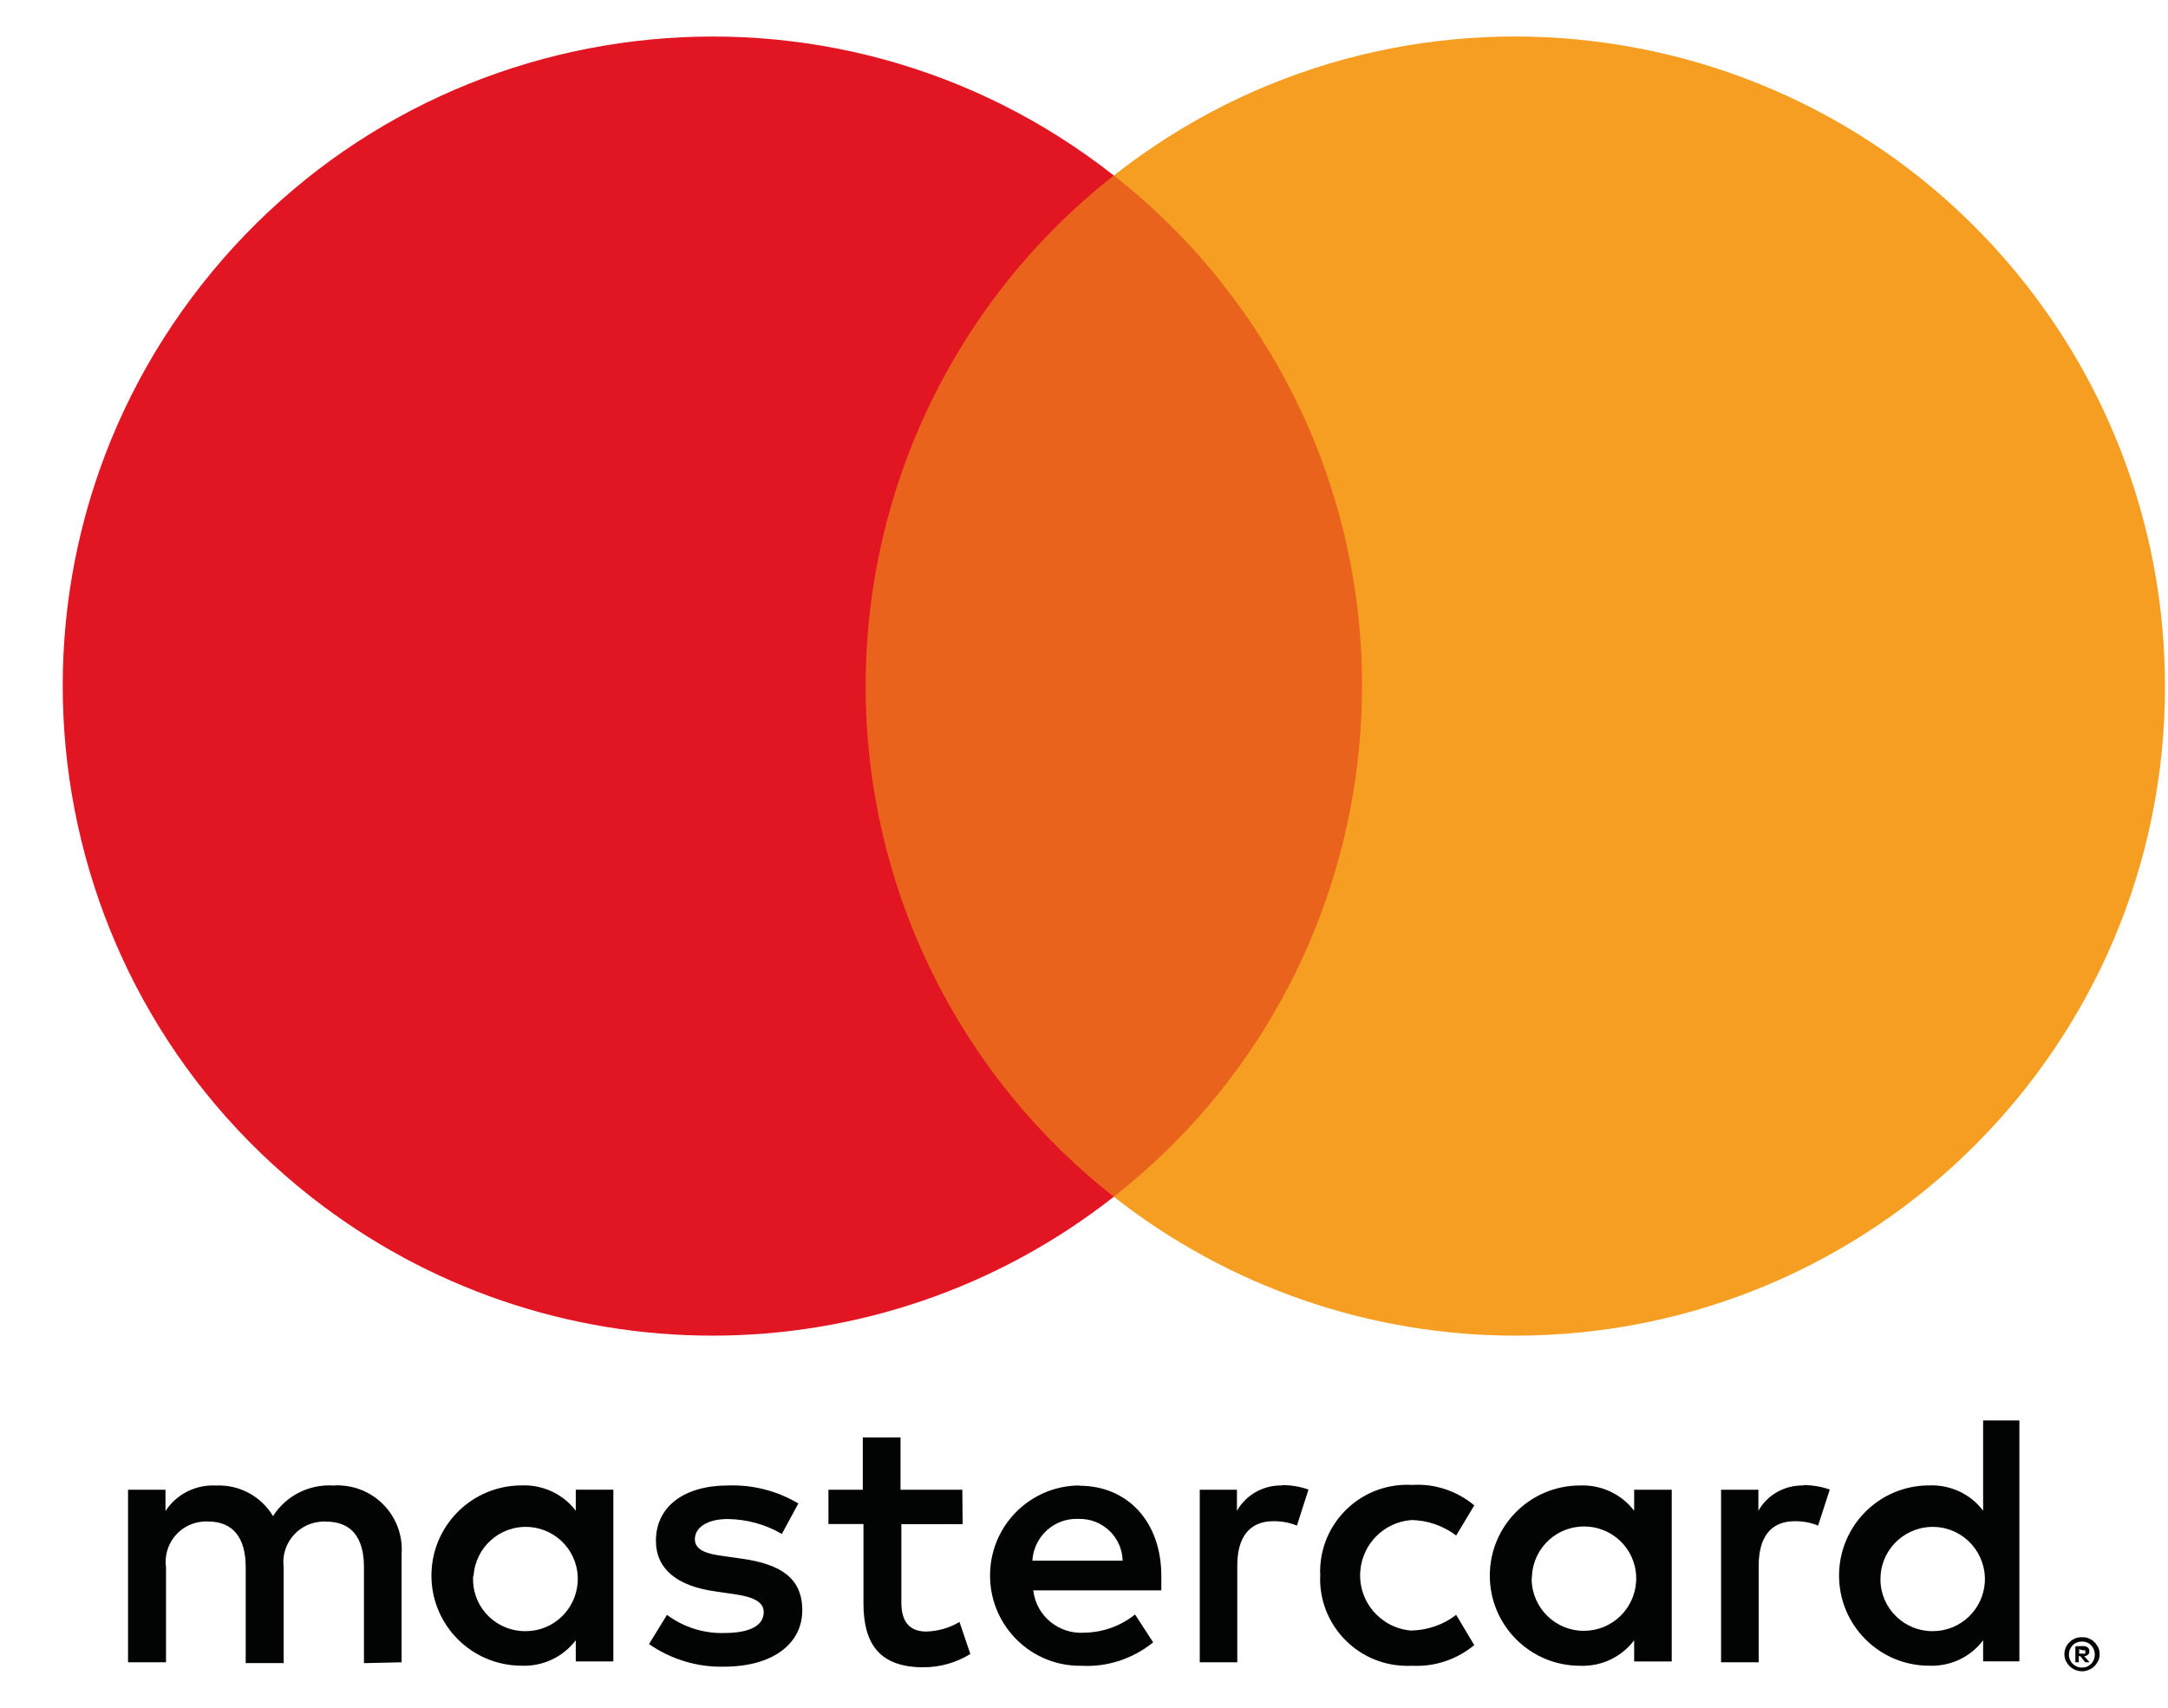 <svg width="33" height="26" viewBox="0 0 33 26" fill="none" xmlns="http://www.w3.org/2000/svg">
<path d="M6.113 25.308V23.659C6.151 23.12 5.744 22.654 5.205 22.617C5.163 22.612 5.121 22.612 5.08 22.617C4.709 22.592 4.356 22.769 4.156 23.082C3.975 22.78 3.64 22.6 3.288 22.617C2.981 22.6 2.687 22.747 2.519 23.005V22.681H1.949V25.308H2.527V23.862C2.481 23.527 2.716 23.215 3.052 23.17C3.09 23.165 3.13 23.161 3.17 23.165C3.547 23.165 3.74 23.412 3.74 23.859V25.32H4.318V23.863C4.274 23.527 4.512 23.214 4.85 23.171C4.887 23.166 4.923 23.162 4.962 23.166C5.352 23.166 5.54 23.413 5.54 23.86V25.321L6.113 25.308ZM14.648 22.681H13.707V21.885H13.133V22.681H12.61V23.203H13.143V24.409C13.143 25.019 13.38 25.384 14.056 25.384C14.309 25.384 14.555 25.314 14.77 25.182L14.605 24.694C14.451 24.786 14.277 24.835 14.099 24.84C13.824 24.84 13.72 24.664 13.72 24.401V23.205H14.653L14.648 22.681ZM19.52 22.616C19.236 22.608 18.971 22.753 18.828 23.001V22.681H18.262V25.308H18.833V23.835C18.833 23.401 19.02 23.16 19.384 23.16C19.506 23.159 19.627 23.18 19.741 23.227L19.917 22.678C19.787 22.632 19.65 22.61 19.507 22.61L19.52 22.616ZM12.152 22.89C11.828 22.697 11.457 22.603 11.081 22.616C10.418 22.616 9.984 22.934 9.984 23.458C9.984 23.884 10.302 24.148 10.889 24.229L11.164 24.269C11.477 24.311 11.625 24.394 11.625 24.544C11.625 24.747 11.417 24.862 11.027 24.862C10.713 24.872 10.405 24.774 10.152 24.586L9.879 25.031C10.213 25.262 10.61 25.384 11.016 25.375C11.774 25.375 12.212 25.018 12.212 24.516C12.212 24.016 11.868 23.813 11.296 23.731L11.022 23.692C10.774 23.66 10.577 23.609 10.577 23.434C10.577 23.258 10.763 23.127 11.078 23.127C11.366 23.131 11.649 23.207 11.901 23.354L12.152 22.89ZM27.457 22.616C27.171 22.608 26.906 22.753 26.765 23.001V22.681H26.197V25.308H26.77V23.835C26.77 23.401 26.956 23.16 27.319 23.16C27.441 23.159 27.562 23.18 27.674 23.227L27.852 22.678C27.721 22.632 27.583 22.61 27.442 22.61L27.457 22.616ZM20.095 23.989C20.067 24.718 20.639 25.334 21.37 25.361C21.413 25.363 21.453 25.363 21.498 25.361C21.838 25.378 22.176 25.266 22.44 25.046L22.165 24.586C21.969 24.738 21.726 24.82 21.478 24.825C21.014 24.786 20.667 24.38 20.706 23.915C20.741 23.501 21.067 23.177 21.478 23.143C21.725 23.143 21.97 23.23 22.165 23.378L22.441 22.919C22.178 22.7 21.839 22.585 21.499 22.608C20.765 22.564 20.138 23.123 20.096 23.855C20.093 23.896 20.093 23.939 20.096 23.978V23.989H20.095ZM25.446 22.681H24.874V23.001C24.678 22.744 24.372 22.604 24.051 22.616C23.291 22.616 22.677 23.23 22.677 23.989C22.677 24.747 23.292 25.361 24.051 25.361C24.373 25.374 24.678 25.231 24.874 24.974V25.296H25.446V22.681ZM23.319 23.989C23.344 23.549 23.719 23.216 24.158 23.242C24.597 23.266 24.931 23.642 24.904 24.08C24.879 24.498 24.534 24.826 24.115 24.829C23.681 24.834 23.323 24.485 23.314 24.051C23.315 24.029 23.317 24.007 23.319 23.989ZM16.424 22.616C15.664 22.623 15.059 23.248 15.07 24.006C15.08 24.765 15.703 25.374 16.462 25.361C16.859 25.383 17.245 25.253 17.553 25.005L17.277 24.58C17.059 24.755 16.791 24.851 16.513 24.857C16.12 24.887 15.772 24.604 15.728 24.213H17.677C17.677 24.142 17.677 24.073 17.677 23.993C17.677 23.17 17.165 22.62 16.43 22.62L16.424 22.616ZM16.424 23.125C16.784 23.119 17.08 23.404 17.088 23.761H15.714C15.736 23.394 16.046 23.11 16.412 23.125H16.424ZM30.738 21.626H30.186V23C29.992 22.743 29.686 22.603 29.364 22.615C28.606 22.615 27.993 23.229 27.993 23.988C27.993 24.746 28.608 25.36 29.364 25.36C29.686 25.373 29.994 25.23 30.186 24.973V25.294H30.738V21.626ZM31.691 24.927C31.727 24.925 31.763 24.93 31.794 24.944C31.826 24.959 31.854 24.973 31.879 25.001C31.904 25.023 31.922 25.053 31.939 25.082C31.966 25.148 31.966 25.222 31.939 25.284C31.922 25.315 31.905 25.343 31.879 25.369C31.855 25.391 31.827 25.411 31.794 25.423C31.764 25.437 31.727 25.445 31.691 25.445C31.584 25.445 31.489 25.381 31.444 25.284C31.416 25.221 31.416 25.146 31.444 25.082C31.458 25.053 31.476 25.023 31.503 25.001C31.524 24.974 31.556 24.96 31.586 24.944C31.624 24.931 31.661 24.923 31.702 24.927H31.691ZM31.691 25.388C31.719 25.388 31.745 25.383 31.771 25.374C31.793 25.361 31.815 25.346 31.834 25.328C31.903 25.252 31.903 25.13 31.834 25.054C31.815 25.032 31.794 25.018 31.771 25.007C31.746 24.997 31.719 24.992 31.691 24.992C31.664 24.992 31.636 24.997 31.613 25.007C31.586 25.018 31.565 25.029 31.545 25.054C31.474 25.129 31.474 25.25 31.545 25.328C31.566 25.346 31.586 25.361 31.613 25.374C31.639 25.383 31.669 25.391 31.701 25.388H31.691ZM31.708 25.061C31.731 25.061 31.76 25.066 31.779 25.083C31.794 25.097 31.806 25.12 31.802 25.142C31.805 25.16 31.799 25.179 31.781 25.192C31.766 25.206 31.745 25.215 31.725 25.215L31.806 25.308H31.741L31.665 25.215H31.642V25.308H31.59V25.064L31.708 25.061ZM31.648 25.108V25.176H31.707C31.719 25.178 31.729 25.178 31.739 25.176C31.743 25.167 31.743 25.156 31.739 25.152C31.743 25.142 31.743 25.132 31.739 25.127C31.728 25.123 31.718 25.123 31.707 25.127L31.648 25.108ZM28.625 23.992C28.65 23.556 29.029 23.222 29.465 23.248C29.902 23.273 30.235 23.647 30.212 24.087C30.187 24.504 29.843 24.833 29.421 24.834C28.989 24.838 28.629 24.492 28.623 24.055C28.623 24.036 28.623 24.015 28.625 23.992ZM9.336 22.68H8.764V23C8.568 22.743 8.26 22.603 7.941 22.615C7.182 22.615 6.567 23.229 6.567 23.988C6.567 24.746 7.182 25.36 7.941 25.36C8.26 25.373 8.568 25.23 8.764 24.973V25.295H9.336V22.68ZM7.209 23.992C7.236 23.556 7.612 23.222 8.048 23.248C8.486 23.273 8.82 23.647 8.793 24.087C8.768 24.504 8.424 24.833 8.005 24.834C7.57 24.841 7.209 24.496 7.201 24.062C7.2 24.04 7.201 24.016 7.202 23.993L7.209 23.992Z" fill="#020303"/>
<path d="M21.281 2.672H12.629V18.22H21.281V2.672Z" fill="#EA631D"/>
<path d="M13.177 10.447C13.174 7.412 14.567 4.545 16.954 2.672C12.661 -0.705 6.443 0.041 3.069 4.335C-0.306 8.629 0.44 14.848 4.732 18.22C8.32 21.04 13.367 21.04 16.954 18.22C14.566 16.345 13.174 13.48 13.177 10.447Z" fill="#E21522"/>
<path d="M32.955 10.446C32.955 15.908 28.528 20.335 23.065 20.335C20.849 20.335 18.695 19.589 16.954 18.22C21.247 14.848 21.993 8.629 18.619 4.335C18.133 3.715 17.573 3.158 16.954 2.672C21.247 -0.705 27.463 0.04 30.837 4.331C32.208 6.074 32.954 8.226 32.954 10.443L32.955 10.446Z" fill="#F59E21"/>
</svg>
